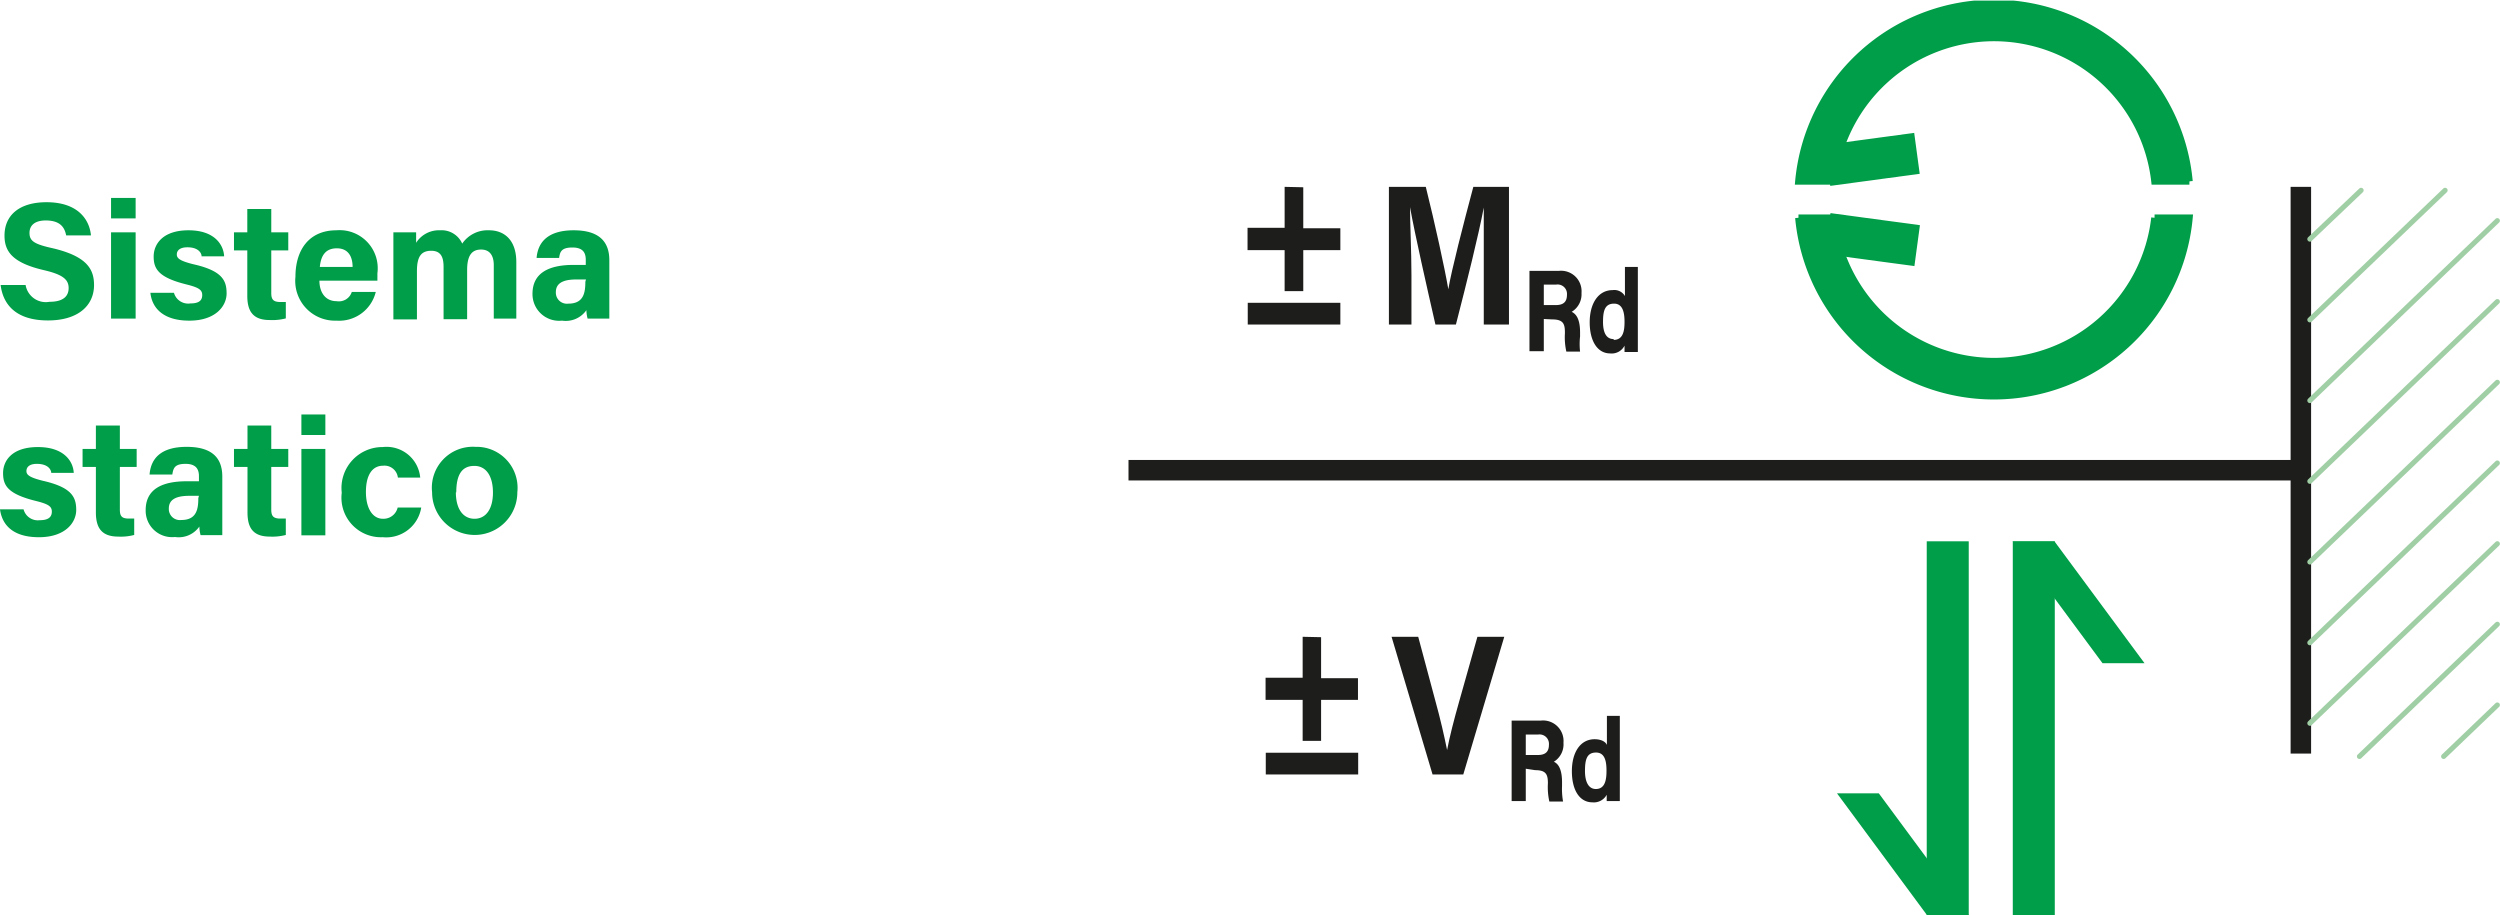 <svg id="Ebene_1" data-name="Ebene 1" xmlns="http://www.w3.org/2000/svg" xmlns:xlink="http://www.w3.org/1999/xlink" viewBox="0 0 122.02 44.66"><defs><clipPath id="clip-path" transform="translate(-29.58 0.03)"><rect x="29.34" width="122.23" height="44.63" style="fill:none"/></clipPath></defs><g style="clip-path:url(#clip-path)"><path d="M30.83,13.88A1,1,0,0,0,32,14.7c.65,0,.93-.26.93-.67s-.27-.66-1.23-.88c-1.53-.36-1.9-.92-1.9-1.68,0-1,.73-1.63,2.05-1.63,1.49,0,2.09.8,2.17,1.62H32.81c-.07-.35-.25-.73-1-.73-.49,0-.79.21-.79.61s.24.55,1.15.75c1.63.39,2,1,2,1.79,0,1-.77,1.73-2.25,1.73s-2.18-.7-2.31-1.73Z" transform="translate(-29.58 0.03)" style="fill:#009e48"/><path d="M35,10.63v-1H36.2v1Zm0,.68H36.2v4.21H35Z" transform="translate(-29.58 0.03)" style="fill:#009e48"/><path d="M38.07,14.26a.72.72,0,0,0,.8.52c.43,0,.58-.15.58-.41s-.18-.37-.78-.52c-1.37-.34-1.59-.77-1.59-1.36s.43-1.28,1.7-1.28,1.71.7,1.74,1.27h-1.1c0-.15-.15-.44-.69-.44-.39,0-.52.17-.52.35s.13.31.82.48c1.41.32,1.61.8,1.61,1.42s-.54,1.33-1.82,1.33S37,15,36.92,14.26Z" transform="translate(-29.58 0.03)" style="fill:#009e48"/><path d="M41,11.31h.65V10.17h1.17v1.14h.83v.88h-.83v2.08c0,.32.1.44.45.44h.26v.8a2.62,2.62,0,0,1-.79.08c-.82,0-1.09-.44-1.09-1.18V12.19H41Z" transform="translate(-29.58 0.03)" style="fill:#009e48"/><path d="M45.17,13.67c0,.53.26,1,.84,1a.66.66,0,0,0,.74-.45h1.17A1.84,1.84,0,0,1,46,15.62a1.94,1.94,0,0,1-2-2.14c0-1.32.67-2.27,2-2.27A1.86,1.86,0,0,1,48,13.31c0,.15,0,.24,0,.36ZM46.79,13c0-.49-.2-.91-.77-.91s-.78.38-.83.91Z" transform="translate(-29.58 0.03)" style="fill:#009e48"/><path d="M48.78,12.4c0-.36,0-.72,0-1.09h1.11c0,.11,0,.34,0,.51a1.32,1.32,0,0,1,1.17-.61,1.1,1.1,0,0,1,1.08.65,1.5,1.5,0,0,1,1.31-.65c.73,0,1.33.46,1.33,1.55v2.76H53.68V12.91c0-.39-.14-.76-.62-.76s-.68.33-.68,1v2.4H51.23V13c0-.43-.1-.79-.6-.79s-.7.29-.7,1v2.35H48.78Z" transform="translate(-29.58 0.03)" style="fill:#009e48"/><path d="M59.32,14.44c0,.4,0,1,0,1.08H58.26a1.68,1.68,0,0,1-.06-.41,1.23,1.23,0,0,1-1.19.51,1.3,1.3,0,0,1-1.44-1.31c0-1,.77-1.41,2-1.41h.6v-.25c0-.31-.11-.6-.65-.6s-.61.21-.65.51H55.77c.06-.74.52-1.35,1.81-1.35,1.12,0,1.74.45,1.74,1.46Zm-1.14-.83h-.47c-.71,0-1,.22-1,.62a.54.54,0,0,0,.61.56c.74,0,.83-.52.83-1.07Z" transform="translate(-29.58 0.03)" style="fill:#009e48"/></g><g style="clip-path:url(#clip-path)"><path d="M30.73,24.83a.72.72,0,0,0,.79.53c.43,0,.59-.16.59-.42s-.18-.37-.78-.52c-1.38-.34-1.6-.76-1.6-1.36s.43-1.27,1.7-1.27,1.72.69,1.75,1.26h-1.1c0-.15-.15-.44-.7-.44-.38,0-.51.17-.51.35s.13.31.82.48c1.4.32,1.61.8,1.61,1.42s-.54,1.33-1.82,1.33-1.8-.61-1.9-1.36Z" transform="translate(-29.58 0.03)" style="fill:#009e48"/><path d="M33.61,21.88h.65V20.74h1.17v1.14h.82v.88h-.82v2.08c0,.32.09.44.44.44h.26v.8a2.53,2.53,0,0,1-.78.08c-.82,0-1.09-.44-1.09-1.18V22.76h-.65Z" transform="translate(-29.58 0.03)" style="fill:#009e48"/><path d="M40.43,25c0,.4,0,1,0,1.09H39.37a1.85,1.85,0,0,1-.06-.42,1.23,1.23,0,0,1-1.19.51,1.29,1.29,0,0,1-1.43-1.31c0-1,.76-1.41,2-1.41h.6v-.25c0-.3-.11-.6-.65-.6s-.6.21-.65.52H36.88c.06-.75.52-1.35,1.81-1.35,1.12,0,1.74.44,1.74,1.45Zm-1.14-.83h-.47c-.71,0-1,.22-1,.62a.54.54,0,0,0,.61.56c.74,0,.83-.52.83-1.07Z" transform="translate(-29.58 0.03)" style="fill:#009e48"/><path d="M41,21.88h.66V20.74h1.16v1.14h.83v.88h-.83v2.08c0,.32.1.44.45.44h.26v.8a2.59,2.59,0,0,1-.78.08c-.83,0-1.09-.44-1.09-1.18V22.76H41Z" transform="translate(-29.58 0.03)" style="fill:#009e48"/><path d="M44.29,21.2v-1h1.17v1Zm0,.68h1.17V26.1H44.29Z" transform="translate(-29.58 0.03)" style="fill:#009e48"/><path d="M50.14,24.74a1.73,1.73,0,0,1-1.88,1.45,1.93,1.93,0,0,1-2-2.17,2,2,0,0,1,2-2.23,1.65,1.65,0,0,1,1.83,1.49H49a.66.66,0,0,0-.72-.58c-.54,0-.84.47-.84,1.28s.33,1.31.83,1.31a.71.71,0,0,0,.72-.55Z" transform="translate(-29.58 0.03)" style="fill:#009e48"/><path d="M54.83,24a2.08,2.08,0,1,1-4.16,0,2,2,0,0,1,2.12-2.22A2,2,0,0,1,54.83,24Zm-3,0c0,.81.35,1.29.91,1.29s.9-.48.9-1.28-.33-1.3-.91-1.3S51.85,23.1,51.85,24Z" transform="translate(-29.58 0.03)" style="fill:#009e48"/></g><line x1="55.08" y1="22.95" x2="112.71" y2="22.95" style="fill:none;stroke:#1d1d1b"/><line x1="112.3" y1="36.78" x2="112.3" y2="9.12" style="fill:none;stroke:#1d1d1b"/><path d="M93.19,9.11v2H95v1.07H93.19v2h-.91v-2H90.47V11.09h1.81v-2Zm-2.71,6.7V14.75H95v1.06Z" transform="translate(-29.58 0.03)" style="fill:#1d1d1b"/><path d="M102,13.29c0-1.14,0-2.43,0-3.19h0c-.26,1.37-.82,3.61-1.36,5.71h-1c-.42-1.84-1-4.39-1.24-5.73h0c0,.79.07,2.17.07,3.32v2.41h-1.1V9.09h1.8c.44,1.76.93,4,1.1,5h0c.14-.88.75-3.24,1.22-5h1.74v6.72H102Z" transform="translate(-29.58 0.03)" style="fill:#1d1d1b"/><path d="M104.93,15.54v1.57h-.7V13.19h1.44a1,1,0,0,1,1.1,1.08,1,1,0,0,1-.48.92c.17.08.41.28.41,1v.2a3.31,3.31,0,0,0,0,.74h-.67a3.18,3.18,0,0,1-.07-.88v-.06c0-.42-.09-.63-.62-.63Zm0-.68h.59c.38,0,.54-.17.54-.5a.46.46,0,0,0-.53-.5h-.6Z" transform="translate(-29.58 0.03)" style="fill:#1d1d1b"/><path d="M109.52,13v4.15h-.65c0-.09,0-.24,0-.31a.7.7,0,0,1-.7.38c-.62,0-1-.6-1-1.52s.42-1.57,1.12-1.57a.6.6,0,0,1,.6.29V13Zm-1.18,3.56c.47,0,.53-.46.53-.88s-.07-.89-.51-.89-.54.33-.54.89S108,16.52,108.34,16.52Z" transform="translate(-29.58 0.03)" style="fill:#1d1d1b"/><path d="M94.06,31.07v2h1.8v1.06h-1.8v2h-.9v-2H91.35V33.05h1.81v-2Zm-2.7,6.7V36.71h4.51v1.06Z" transform="translate(-29.58 0.03)" style="fill:#1d1d1b"/><path d="M99.5,37.77l-2-6.72h1.3l.83,3.1c.26.94.44,1.74.58,2.43h0c.12-.64.33-1.46.6-2.41l.88-3.12H103l-2,6.72Z" transform="translate(-29.58 0.03)" style="fill:#1d1d1b"/><path d="M104.05,37.49v1.58h-.69V35.14h1.43a1,1,0,0,1,1.1,1.08,1,1,0,0,1-.47.93c.16.07.4.27.4,1v.19a3.45,3.45,0,0,0,.05.75h-.67a3.26,3.26,0,0,1-.07-.89v0c0-.43-.09-.64-.62-.64Zm0-.67h.59c.39,0,.54-.18.54-.5a.46.46,0,0,0-.52-.5h-.61Z" transform="translate(-29.58 0.03)" style="fill:#1d1d1b"/><path d="M108.64,34.91v4.16H108c0-.1,0-.24,0-.31a.71.71,0,0,1-.7.37c-.62,0-1-.59-1-1.52s.42-1.56,1.11-1.56c.36,0,.55.15.6.28V34.91Zm-1.17,3.57c.46,0,.52-.47.52-.89s-.06-.89-.51-.89-.54.34-.54.9S107.13,38.48,107.47,38.48Z" transform="translate(-29.58 0.03)" style="fill:#1d1d1b"/><rect x="98.24" y="26.42" width="2.05" height="18.24" style="fill:#009e48"/><polygon points="100.28 26.43 98.23 26.43 102.62 32.37 104.67 32.37 100.28 26.43" style="fill:#009e48"/><rect x="94.04" y="26.42" width="2.05" height="18.24" style="fill:#009e48"/><polygon points="89.66 38.72 94.05 44.66 96.09 44.66 91.7 38.72 89.66 38.72" style="fill:#009e48"/><g style="clip-path:url(#clip-path)"><path d="M126.9,1.82a7.89,7.89,0,0,1,7.84,7h1.7a9.58,9.58,0,0,0-19.08,0h1.7a7.9,7.9,0,0,1,7.84-7" transform="translate(-29.58 0.03)" style="fill:#009e48"/><path d="M126.9,1.82a7.89,7.89,0,0,1,7.84,7h1.7a9.58,9.58,0,0,0-19.08,0h1.7A7.9,7.9,0,0,1,126.9,1.82Z" transform="translate(-29.58 0.03)" style="fill:none;stroke:#009e48;stroke-miterlimit:10;stroke-width:0.325px"/><path d="M126.9,17.6a7.9,7.9,0,0,1-7.84-7h-1.7a9.58,9.58,0,0,0,19.08,0h-1.7a7.89,7.89,0,0,1-7.84,7.05" transform="translate(-29.58 0.03)" style="fill:#009e48"/><path d="M126.9,17.6a7.9,7.9,0,0,1-7.84-7h-1.7a9.58,9.58,0,0,0,19.08,0h-1.7A7.89,7.89,0,0,1,126.9,17.6Z" transform="translate(-29.58 0.03)" style="fill:none;stroke:#009e48;stroke-miterlimit:10;stroke-width:0.325px"/></g><rect x="118.92" y="6.91" width="4.08" height="1.69" transform="translate(-29.53 16.28) rotate(-7.69)" style="fill:#009e48"/><rect x="118.92" y="6.91" width="4.08" height="1.69" transform="translate(-29.53 16.28) rotate(-7.69)" style="fill:none;stroke:#009e48;stroke-miterlimit:10;stroke-width:0.325px"/><rect x="120.11" y="9.63" width="1.69" height="4.08" transform="translate(63.64 130) rotate(-82.31)" style="fill:#009e48"/><rect x="120.11" y="9.63" width="1.69" height="4.08" transform="translate(63.64 130) rotate(-82.31)" style="fill:none;stroke:#009e48;stroke-miterlimit:10;stroke-width:0.325px"/><path d="M148.85,36.89l2.62-2.51m-6.73,2.51,6.73-6.45m-9.15,4.83,9.15-8.76m-9.15,4.83,9.15-8.77m-9.15,4.83,9.15-8.77m-9.15,4.83,9.15-8.77m-9.15,4.83,9.15-8.78m-9.15,4.84,6.6-6.32m-6.6,2.38,2.5-2.38" transform="translate(-29.58 0.03)" style="fill:none;stroke:#a0cfa5;stroke-linecap:round;stroke-linejoin:round;stroke-width:0.25px"/></svg>